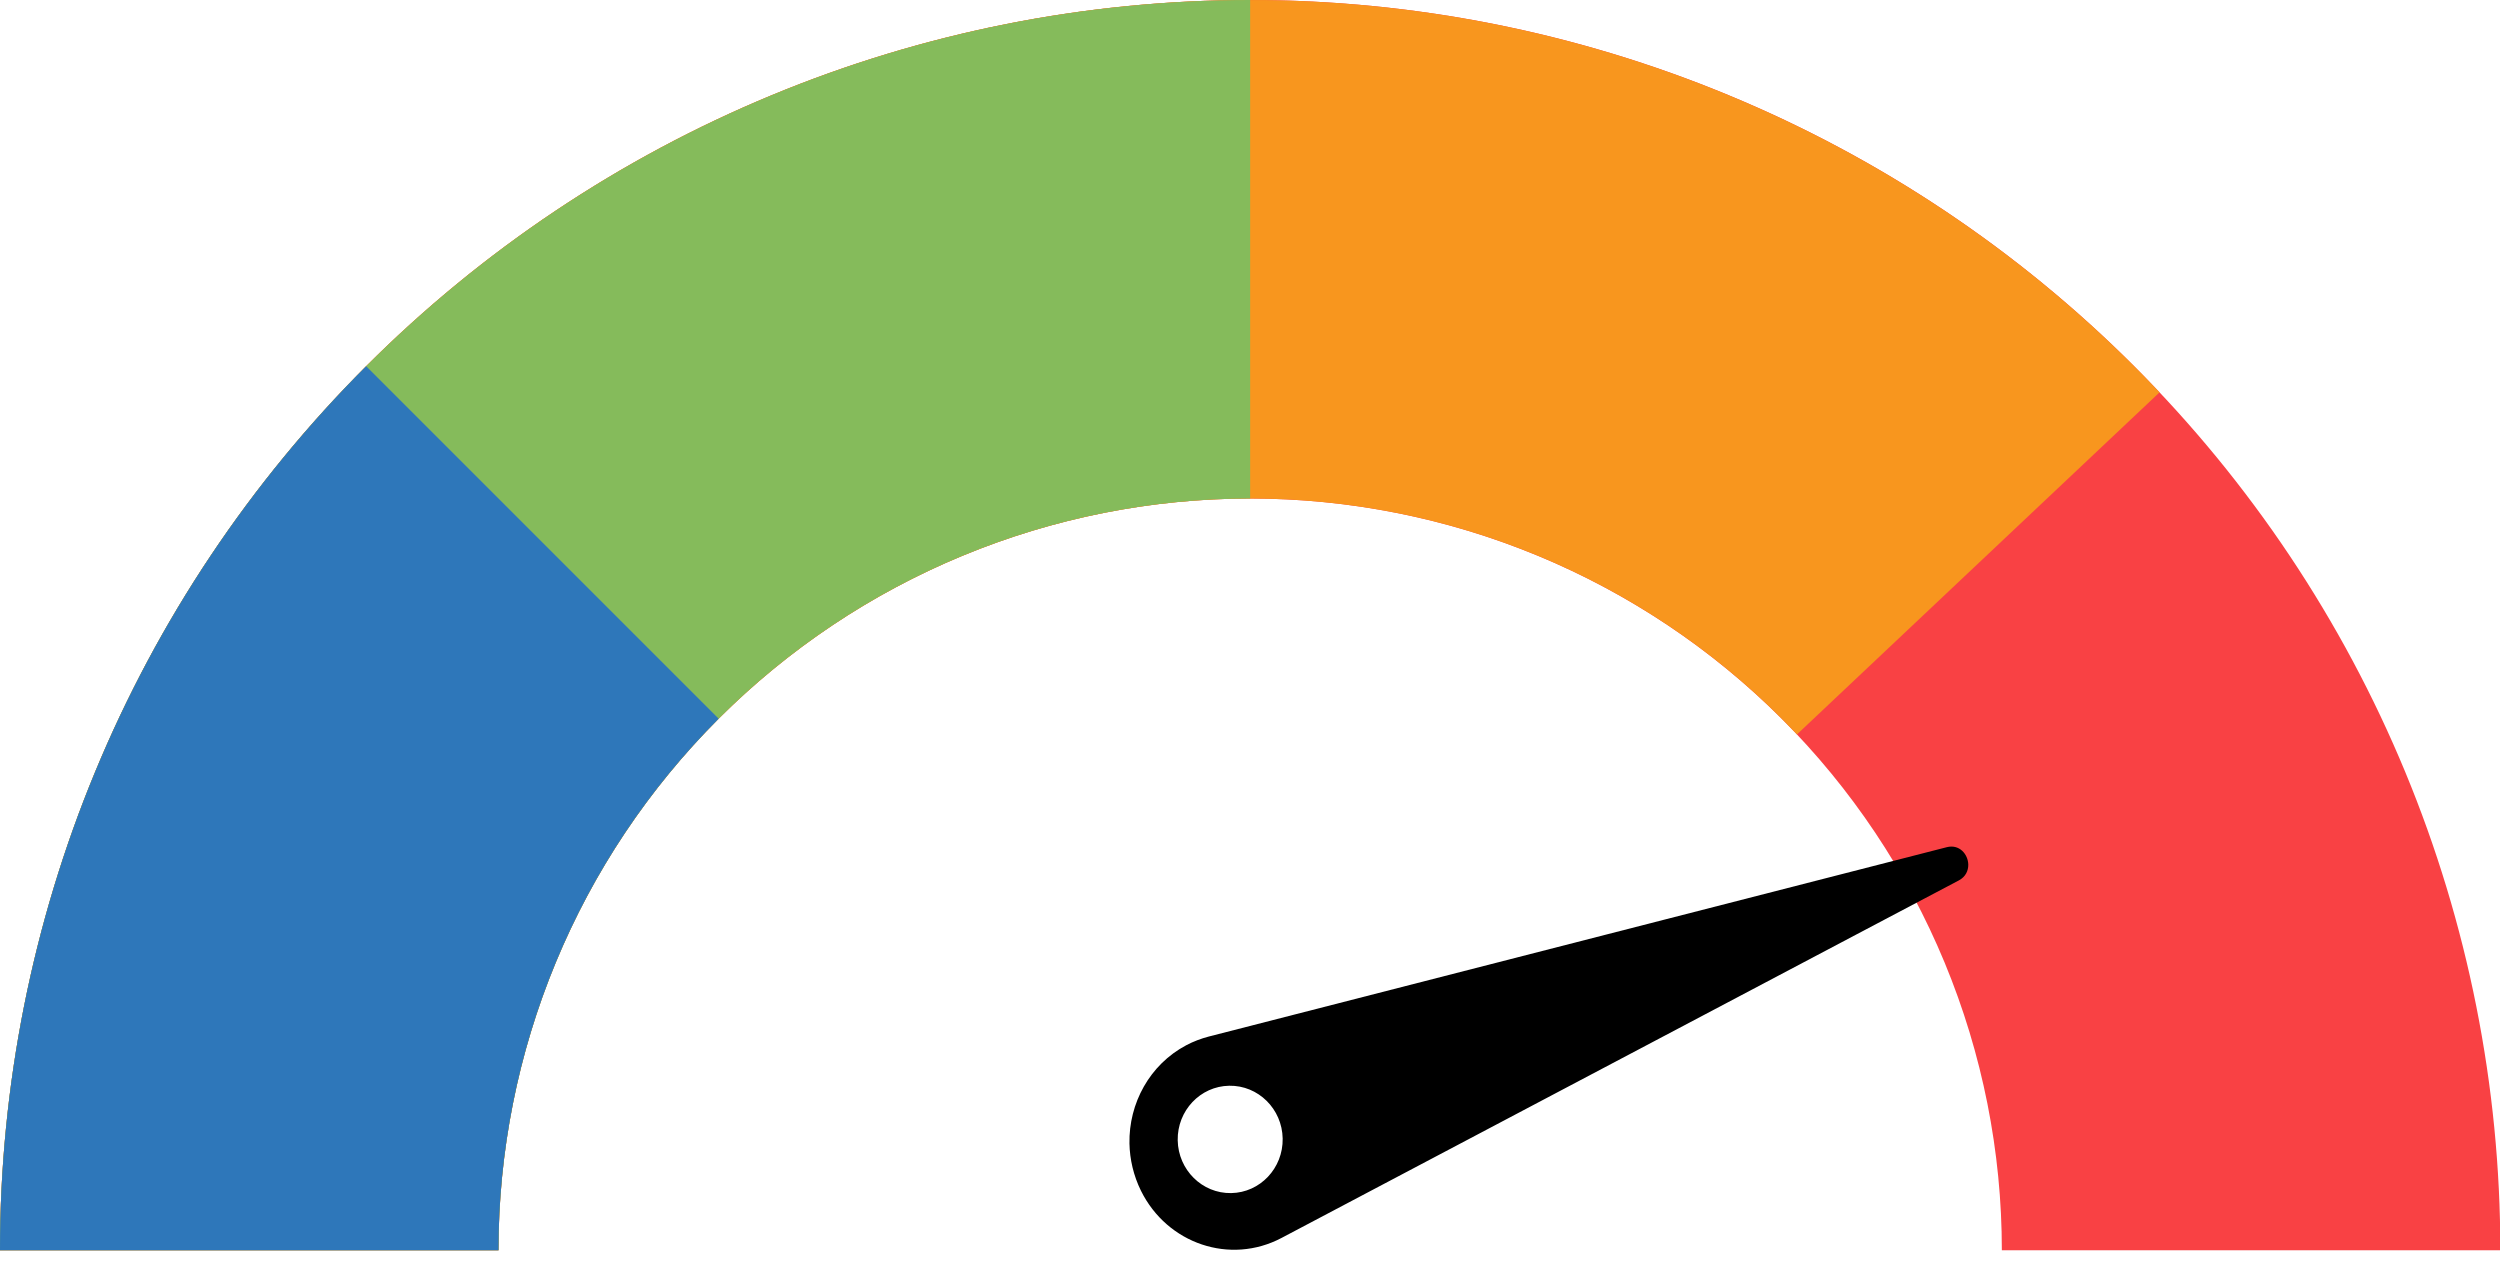 <svg width="431" height="220" viewBox="0 0 431 220" fill="none" xmlns="http://www.w3.org/2000/svg">
<g clip-path="url(#clip0_3680_2170)">
<path d="M1.8842e-05 215.545C2.13164e-05 187.239 5.575 159.211 16.406 133.06C27.237 106.908 43.113 83.147 63.127 63.132C83.14 43.117 106.9 27.24 133.049 16.407C159.198 5.575 187.224 9.19945e-06 215.528 1.1674e-05C243.832 1.41486e-05 271.858 5.575 298.007 16.407C324.156 27.24 347.916 43.117 367.929 63.132C387.943 83.147 403.819 106.908 414.65 133.06C425.481 159.211 431.056 187.239 431.056 215.545L345.118 215.545C345.118 198.526 341.766 181.673 335.253 165.949C328.741 150.226 319.195 135.939 307.162 123.904C295.128 111.87 280.842 102.323 265.12 95.81C249.397 89.297 232.546 85.945 215.528 85.945C198.51 85.945 181.659 89.297 165.936 95.81C150.214 102.323 135.928 111.87 123.894 123.904C111.861 135.939 102.315 150.225 95.803 165.949C89.29 181.673 85.938 198.526 85.938 215.545L1.8842e-05 215.545Z" fill="#F94144"/>
<path d="M1.8842e-05 215.545C2.26155e-05 172.379 12.96 130.207 37.201 94.491C61.442 58.776 95.847 31.162 135.961 15.226C176.075 -0.71 220.049 -4.233 262.188 5.112C304.328 14.457 342.69 36.24 372.308 67.641L309.795 126.615C291.987 107.735 268.92 94.638 243.583 89.019C218.246 83.4 191.806 85.518 167.687 95.1C143.568 104.681 122.881 121.285 108.306 142.759C93.731 164.234 85.938 189.591 85.938 215.545L1.8842e-05 215.545Z" fill="#F8961E"/>
<path d="M1.8842e-05 215.545C2.13164e-05 187.239 5.575 159.211 16.406 133.06C27.237 106.908 43.113 83.147 63.127 63.132C83.14 43.117 106.9 27.24 133.049 16.407C159.198 5.575 187.224 9.19945e-06 215.528 1.1674e-05L215.528 85.945C198.51 85.945 181.659 89.297 165.936 95.81C150.214 102.323 135.928 111.87 123.894 123.904C111.861 135.939 102.315 150.225 95.803 165.949C89.29 181.673 85.938 198.526 85.938 215.545L1.8842e-05 215.545Z" fill="#85BB5B"/>
<path d="M1.8842e-05 215.545C2.13164e-05 187.239 5.575 159.211 16.406 133.06C27.237 106.908 43.113 83.147 63.127 63.132L123.894 123.904C111.861 135.939 102.315 150.225 95.803 165.949C89.29 181.673 85.938 198.526 85.938 215.545L1.8842e-05 215.545Z" fill="#2E77BA"/>
<g clip-path="url(#clip1_3680_2170)">
<path fill-rule="evenodd" clip-rule="evenodd" d="M204.521 180.193C205.735 179.546 207.093 179.042 208.361 178.709L287.08 158.51L317.054 150.821L335.626 146.055C337.784 145.497 339.295 147.26 339.331 149.058C339.349 150.111 338.863 151.172 337.703 151.783L319.977 161.136L293.834 174.941L220.934 213.423C212.084 218.1 201.23 214.449 196.697 205.276C195.411 202.658 194.772 199.871 194.718 197.128C194.592 190.23 198.19 183.539 204.521 180.193ZM203.037 196.588C203.127 201.696 207.255 205.77 212.246 205.689C217.247 205.608 221.222 201.39 221.132 196.282C221.042 191.174 216.914 187.1 211.923 187.181C206.922 187.262 202.947 191.48 203.037 196.588Z" fill="black"/>
</g>
</g>
<defs>
<clipPath id="clip0_3680_2170">
<rect width="431" height="220" fill="white"/>
</clipPath>
<clipPath id="clip1_3680_2170">
<rect width="144.612" height="69.509" fill="white" transform="translate(194.718 145.947)"/>
</clipPath>
</defs>
</svg>
